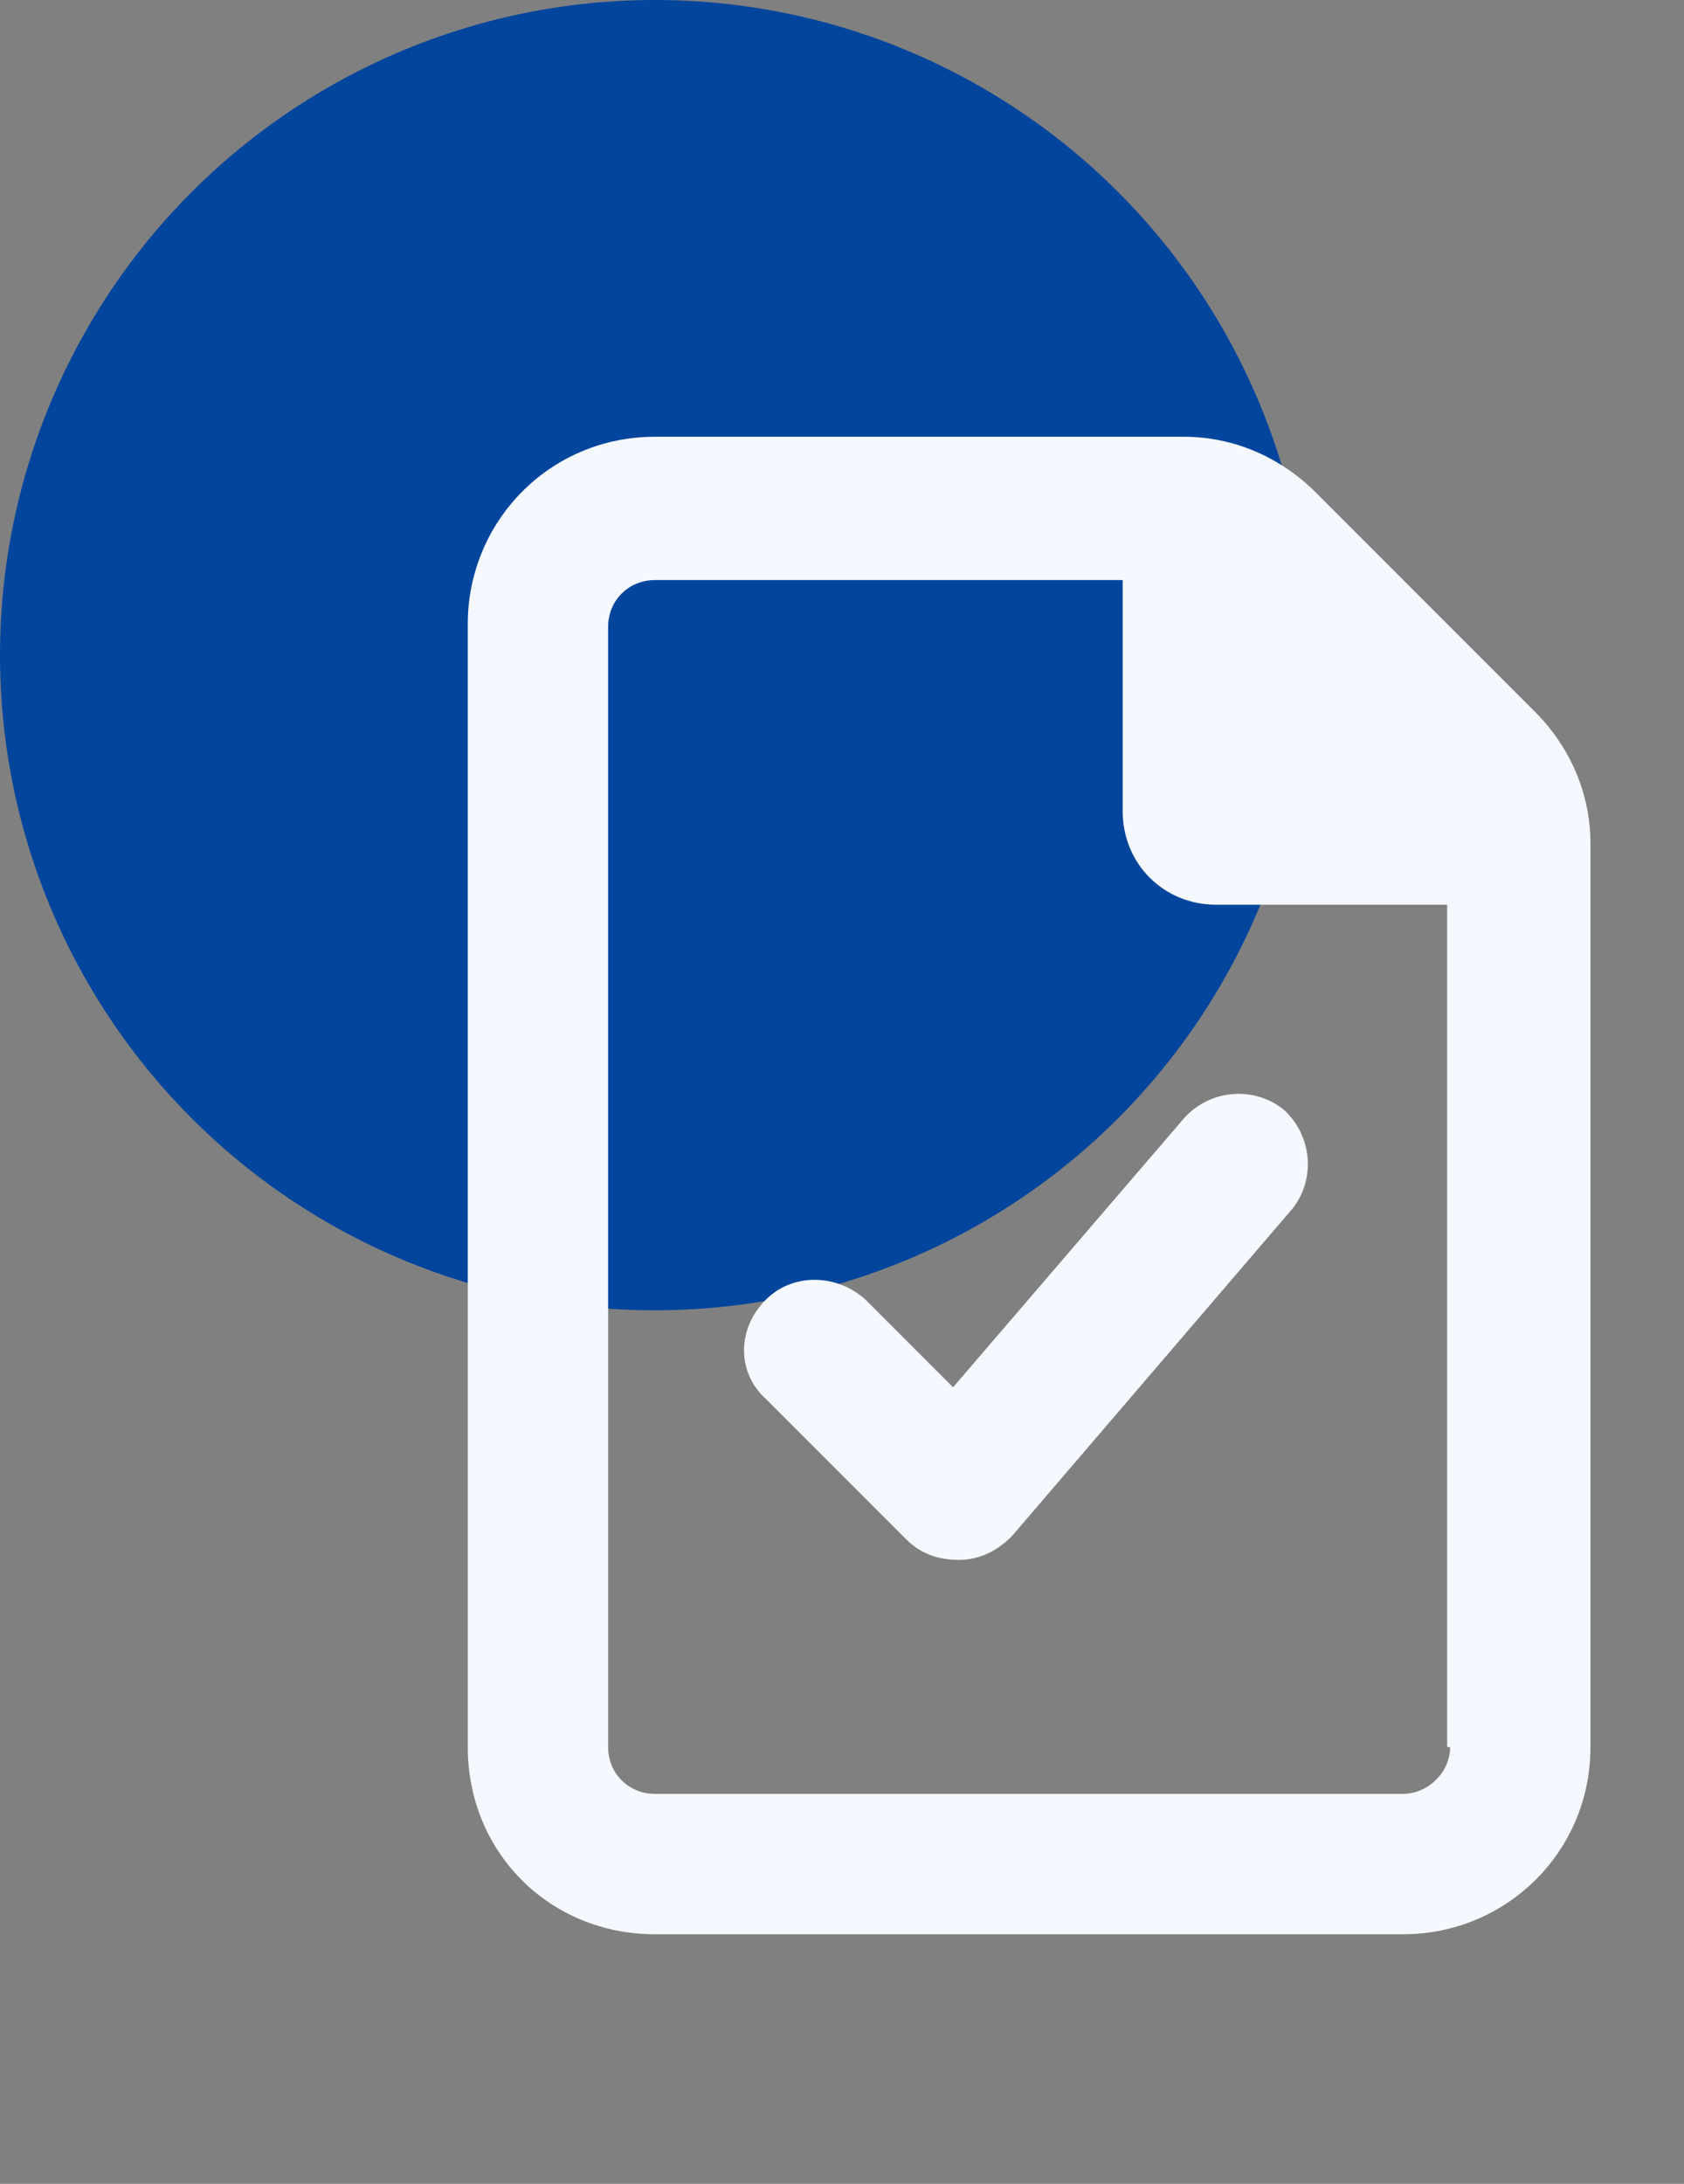 <svg width="27" height="35" viewBox="0 0 27 35" fill="none" xmlns="http://www.w3.org/2000/svg">
<rect x="0" y="0" width="27" height="35" fill="#808080" stroke="none"/>
<circle cx="10.5" cy="10.5" r="10.5" fill="#01459D"/>
<path d="M24.609 11.406C25.172 11.969 25.5 12.719 25.5 13.516V28C25.5 29.688 24.141 31 22.5 31H10.5C8.812 31 7.5 29.688 7.5 28V10C7.5 8.359 8.812 7 10.5 7H18.984C19.781 7 20.531 7.328 21.094 7.891L24.609 11.406ZM23.25 28H23.203V14.5H19.5C18.656 14.5 18 13.844 18 13V9.297H10.5C10.078 9.297 9.75 9.625 9.75 10.047V28C9.75 28.422 10.078 28.75 10.5 28.75H22.5C22.875 28.75 23.25 28.422 23.25 28ZM15.281 22.234L18.984 17.922C19.406 17.453 20.109 17.406 20.578 17.781C21.047 18.203 21.094 18.906 20.719 19.375L16.219 24.625C15.984 24.859 15.703 25 15.375 25C15.047 25 14.766 24.906 14.531 24.672L12.281 22.422C11.812 22 11.812 21.297 12.281 20.828C12.703 20.406 13.406 20.406 13.875 20.828L15.281 22.234Z" fill="#F5F9FF"/>
</svg>
